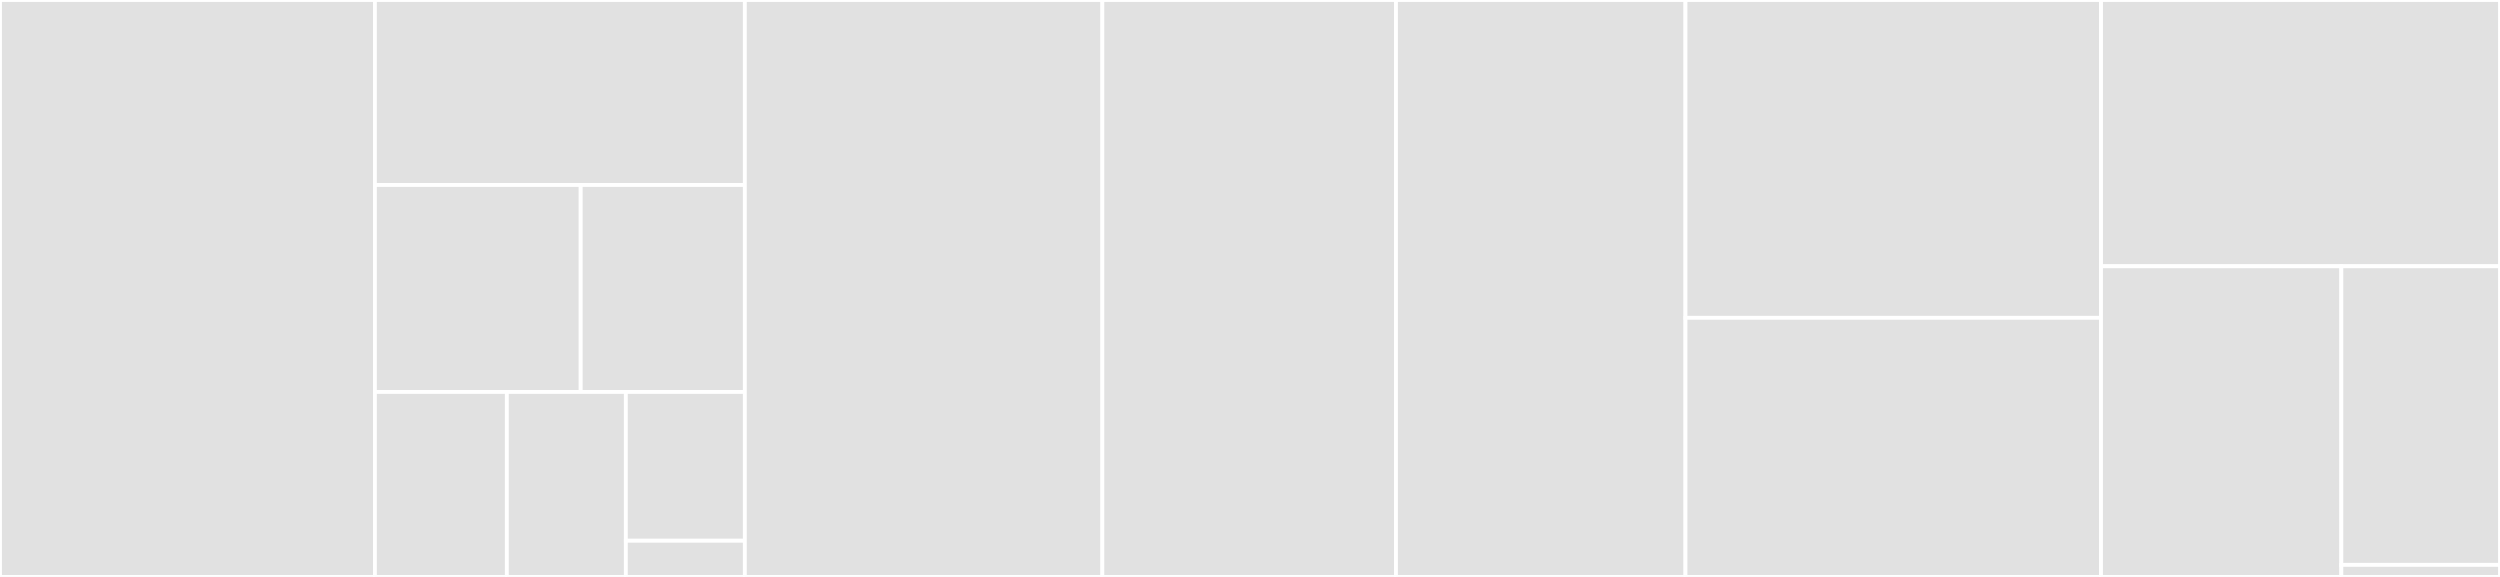 <svg baseProfile="full" width="650" height="150" viewBox="0 0 650 150" version="1.1"
xmlns="http://www.w3.org/2000/svg" xmlns:ev="http://www.w3.org/2001/xml-events"
xmlns:xlink="http://www.w3.org/1999/xlink">

<rect x="0" y="0" width="650" height="150" fill="#333333" stroke="none"/>

<style>rect.s{mask:url(#mask);}</style>
<defs>
  <pattern id="white" width="4" height="4" patternUnits="userSpaceOnUse" patternTransform="rotate(45)">
    <rect width="2" height="2" transform="translate(0,0)" fill="white"></rect>
  </pattern>
  <mask id="mask">
    <rect x="0" y="0" width="100%" height="100%" fill="url(#white)"></rect>
  </mask>
</defs>

<rect x="0" y="0" width="97.478" height="150.0" fill="#e1e1e1" stroke="white" stroke-width="1" class=" tooltipped" data-content="owkmeans.py"><title>owkmeans.py</title></rect>
<rect x="97.478" y="0" width="96.184" height="48.094" fill="#e1e1e1" stroke="white" stroke-width="1" class=" tooltipped" data-content="utils/contour.py"><title>utils/contour.py</title></rect>
<rect x="97.478" y="48.094" width="53.503" height="53.812" fill="#e1e1e1" stroke="white" stroke-width="1" class=" tooltipped" data-content="utils/gradient_descent.py"><title>utils/gradient_descent.py</title></rect>
<rect x="150.981" y="48.094" width="42.682" height="53.812" fill="#e1e1e1" stroke="white" stroke-width="1" class=" tooltipped" data-content="utils/kmeans.py"><title>utils/kmeans.py</title></rect>
<rect x="97.478" y="101.906" width="34.304" height="48.094" fill="#e1e1e1" stroke="white" stroke-width="1" class=" tooltipped" data-content="utils/polynomialtransform.py"><title>utils/polynomialtransform.py</title></rect>
<rect x="131.782" y="101.906" width="30.94" height="48.094" fill="#e1e1e1" stroke="white" stroke-width="1" class=" tooltipped" data-content="utils/logistic_regression.py"><title>utils/logistic_regression.py</title></rect>
<rect x="162.722" y="101.906" width="30.94" height="38.684" fill="#e1e1e1" stroke="white" stroke-width="1" class=" tooltipped" data-content="utils/linear_regression.py"><title>utils/linear_regression.py</title></rect>
<rect x="162.722" y="140.59" width="30.94" height="9.41" fill="#e1e1e1" stroke="white" stroke-width="1" class=" tooltipped" data-content="utils/gradient_grid.py"><title>utils/gradient_grid.py</title></rect>
<rect x="193.663" y="0" width="92.95" height="150.0" fill="#e1e1e1" stroke="white" stroke-width="1" class=" tooltipped" data-content="owgradientdescent.py"><title>owgradientdescent.py</title></rect>
<rect x="286.612" y="0" width="76.344" height="150.0" fill="#e1e1e1" stroke="white" stroke-width="1" class=" tooltipped" data-content="owrandomdata.py"><title>owrandomdata.py</title></rect>
<rect x="362.956" y="0" width="75.265" height="150.0" fill="#e1e1e1" stroke="white" stroke-width="1" class=" tooltipped" data-content="owpolynomialclassification.py"><title>owpolynomialclassification.py</title></rect>
<rect x="438.222" y="0" width="108.046" height="82.635" fill="#e1e1e1" stroke="white" stroke-width="1" class=" tooltipped" data-content="owpolynomialregression.py"><title>owpolynomialregression.py</title></rect>
<rect x="438.222" y="82.635" width="108.046" height="67.365" fill="#e1e1e1" stroke="white" stroke-width="1" class=" tooltipped" data-content="ow1ka.py"><title>ow1ka.py</title></rect>
<rect x="546.267" y="0" width="103.733" height="69.231" fill="#e1e1e1" stroke="white" stroke-width="1" class=" tooltipped" data-content="owcreatetable.py"><title>owcreatetable.py</title></rect>
<rect x="546.267" y="69.231" width="62.48" height="80.769" fill="#e1e1e1" stroke="white" stroke-width="1" class=" tooltipped" data-content="owpiecharts.py"><title>owpiecharts.py</title></rect>
<rect x="608.747" y="69.231" width="41.253" height="77.633" fill="#e1e1e1" stroke="white" stroke-width="1" class=" tooltipped" data-content="owgooglesheets.py"><title>owgooglesheets.py</title></rect>
<rect x="608.747" y="146.863" width="41.253" height="3.137" fill="#e1e1e1" stroke="white" stroke-width="1" class=" tooltipped" data-content="__init__.py"><title>__init__.py</title></rect>
</svg>